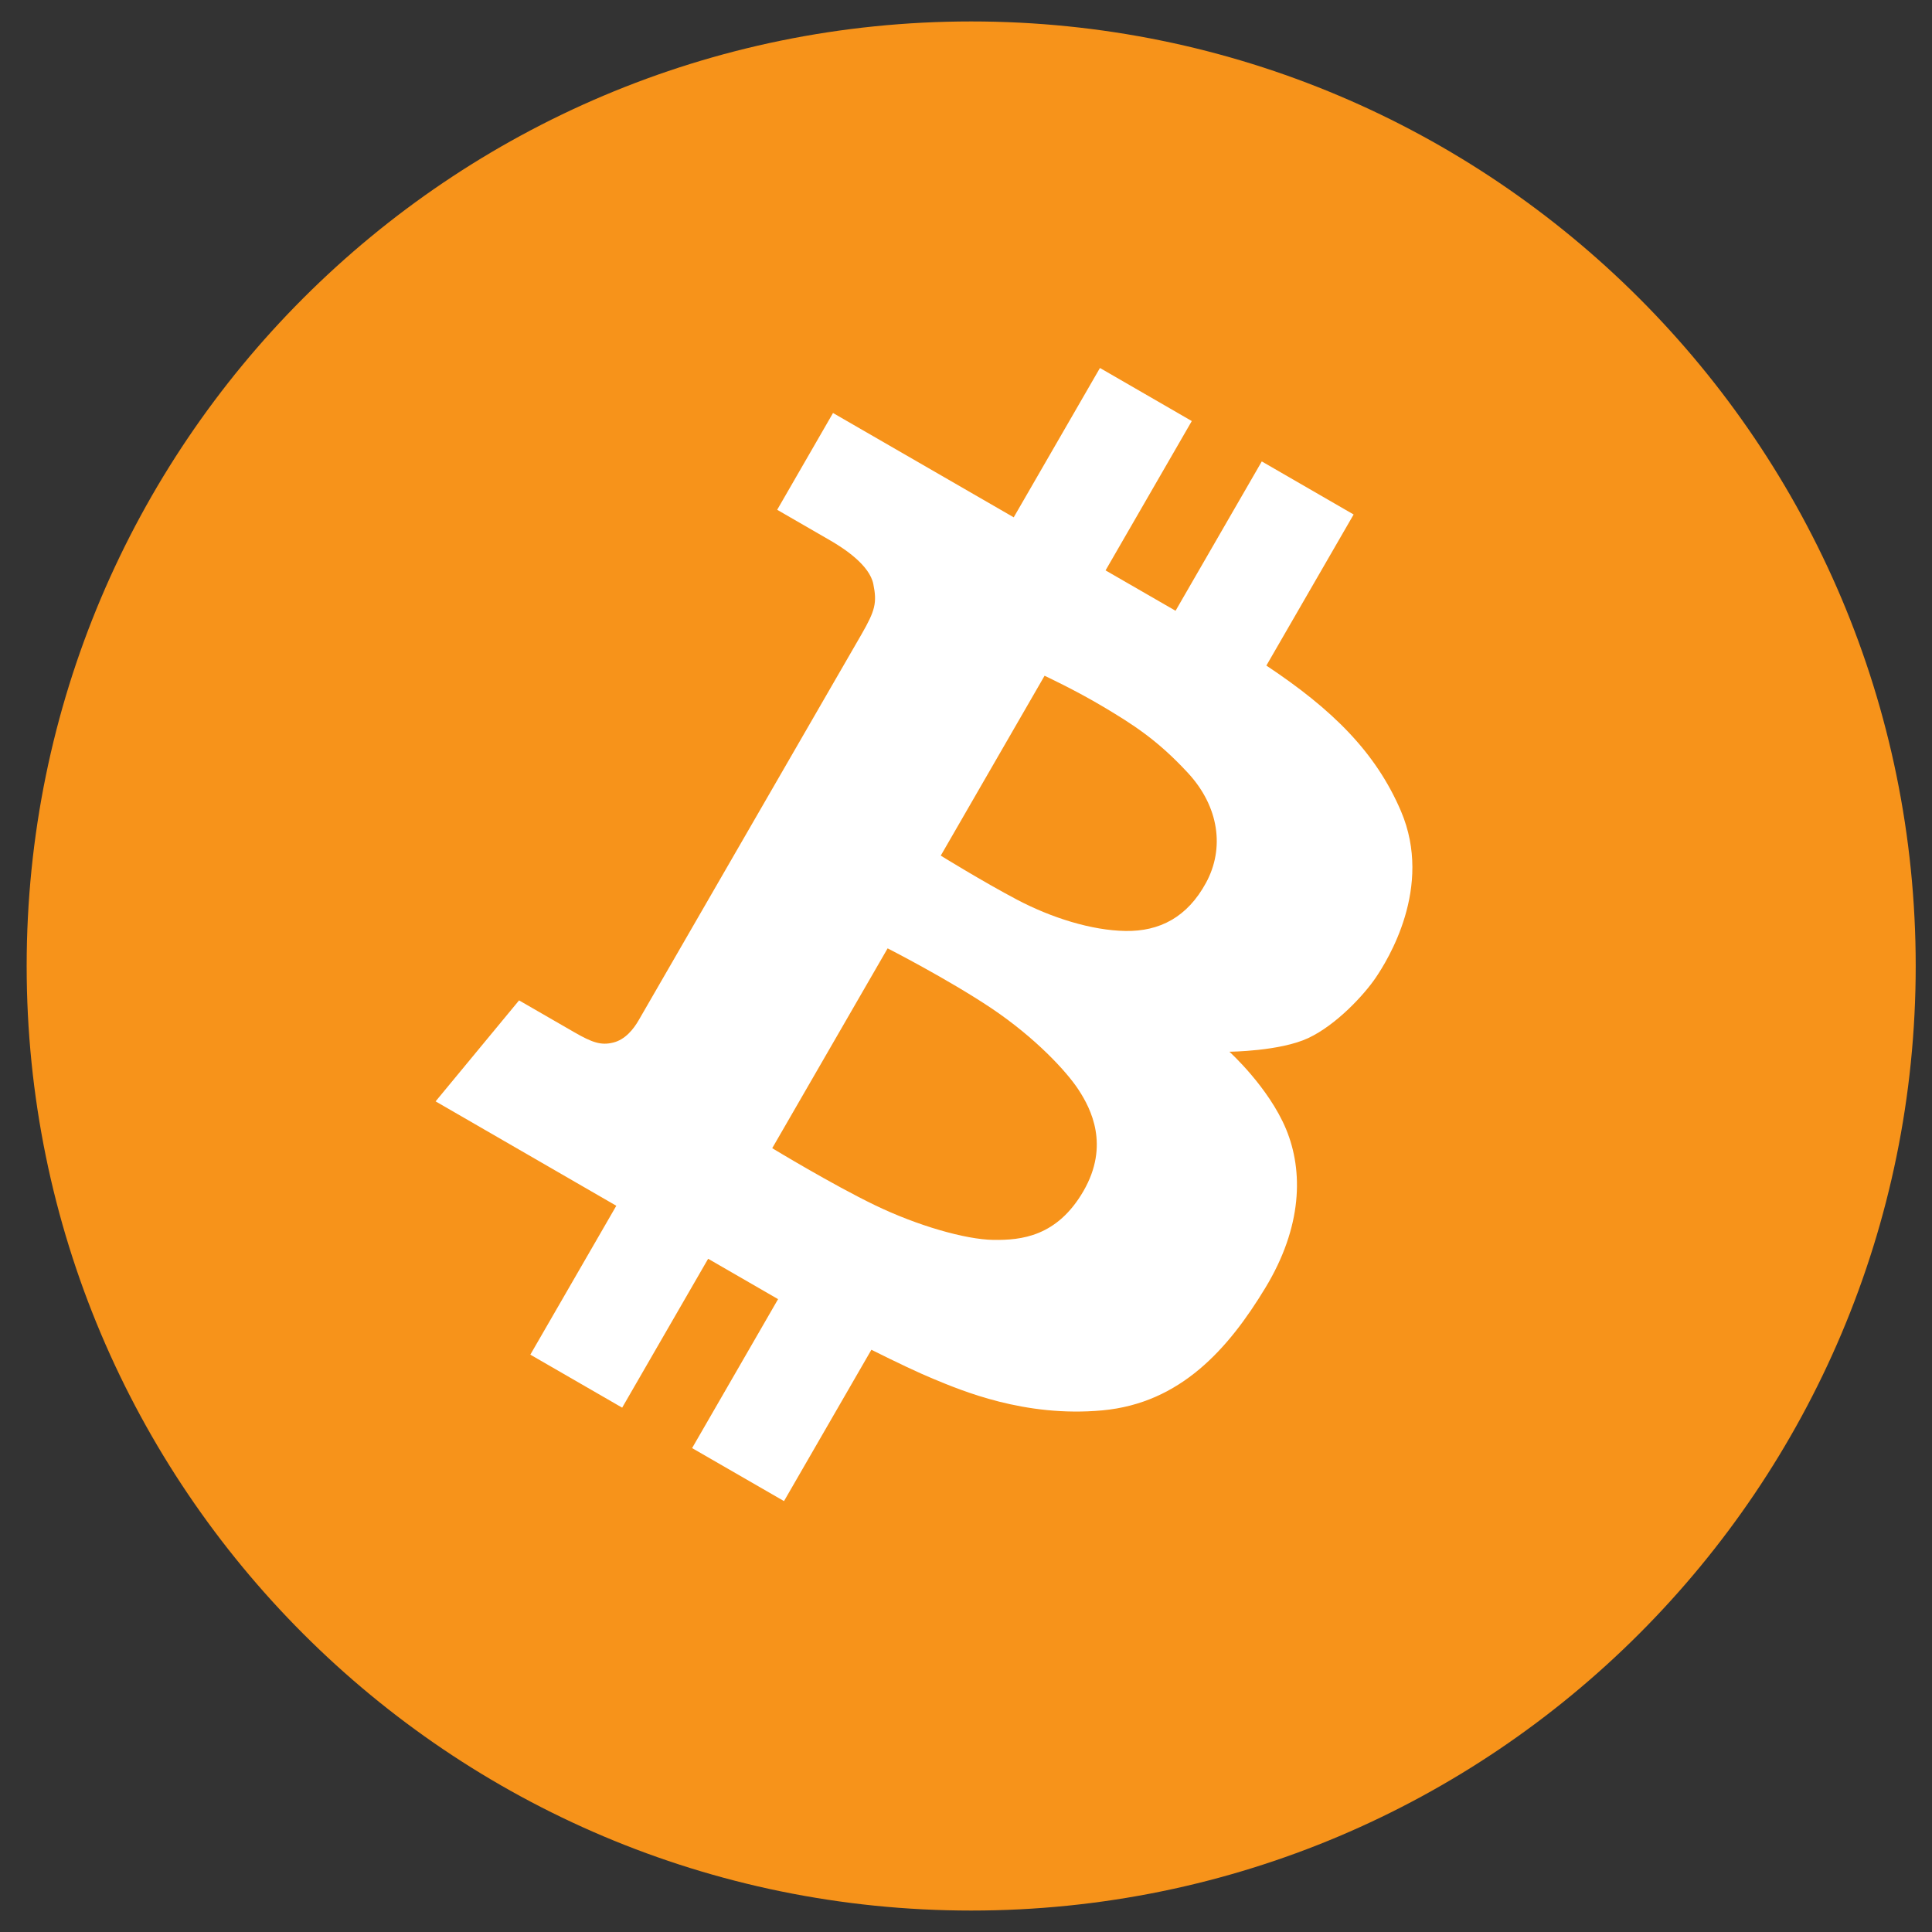 <?xml version="1.0" encoding="UTF-8"?> <svg xmlns="http://www.w3.org/2000/svg" width="30" height="30" viewBox="0 0 30 30" fill="none"><rect x="0" y="0" width="30" height="30" fill="#333333" stroke="none"/><g id="BTC"><path id="BTC_2" fill-rule="evenodd" clip-rule="evenodd" d="M15.081 29.667C23.181 29.667 29.747 23.1 29.747 15C29.747 6.9 23.181 0.333 15.081 0.333C6.981 0.333 0.414 6.9 0.414 15C0.414 23.1 6.981 29.667 15.081 29.667Z" fill="#F7931A"></path><path id="Combined Shape" fill-rule="evenodd" clip-rule="evenodd" d="M19.97 17.533C19.698 16.88 19.09 16.331 19.09 16.331C19.09 16.331 19.876 16.325 20.315 16.119C20.754 15.912 21.182 15.447 21.362 15.182C21.542 14.916 22.26 13.78 21.754 12.595C21.362 11.679 20.689 11.016 19.664 10.335L21.019 7.989L19.593 7.165L18.254 9.484C17.936 9.3 17.564 9.085 17.167 8.857L18.506 6.538L17.08 5.714L15.741 8.033C14.285 7.193 12.935 6.413 12.935 6.413L12.068 7.916C12.068 7.916 12.668 8.262 12.892 8.392C13.117 8.522 13.502 8.778 13.561 9.069C13.62 9.36 13.591 9.479 13.375 9.854C13.158 10.229 10 15.699 9.918 15.841C9.836 15.983 9.708 16.143 9.522 16.189C9.335 16.235 9.2 16.192 8.913 16.026C8.627 15.861 8.06 15.534 8.06 15.534L6.764 17.102C6.764 17.102 8.158 17.908 9.57 18.723L8.235 21.035L9.661 21.858L10.996 19.546C11.434 19.799 11.816 20.019 12.082 20.173L10.747 22.486L12.174 23.309L13.531 20.959C13.912 21.15 14.272 21.32 14.488 21.409C14.926 21.59 15.908 22.012 17.119 21.9C18.33 21.788 19.074 20.946 19.648 19.998C20.223 19.05 20.241 18.186 19.97 17.533ZM16.22 10.493C16.22 10.493 16.697 10.715 17.139 10.979C17.582 11.244 17.968 11.484 18.449 12.005C18.93 12.527 19.018 13.173 18.727 13.708C18.436 14.243 18.006 14.464 17.478 14.456C16.949 14.448 16.326 14.251 15.794 13.971C15.263 13.691 14.608 13.286 14.608 13.286L16.22 10.493ZM15.425 19.253C14.993 19.247 14.246 19.033 13.586 18.714C12.926 18.396 11.991 17.829 11.991 17.829L13.783 14.726C13.783 14.726 14.716 15.202 15.396 15.657C16.075 16.113 16.563 16.637 16.751 16.927C16.939 17.216 17.234 17.783 16.825 18.493C16.415 19.203 15.857 19.259 15.425 19.253Z" fill="white"></path></g></svg> 